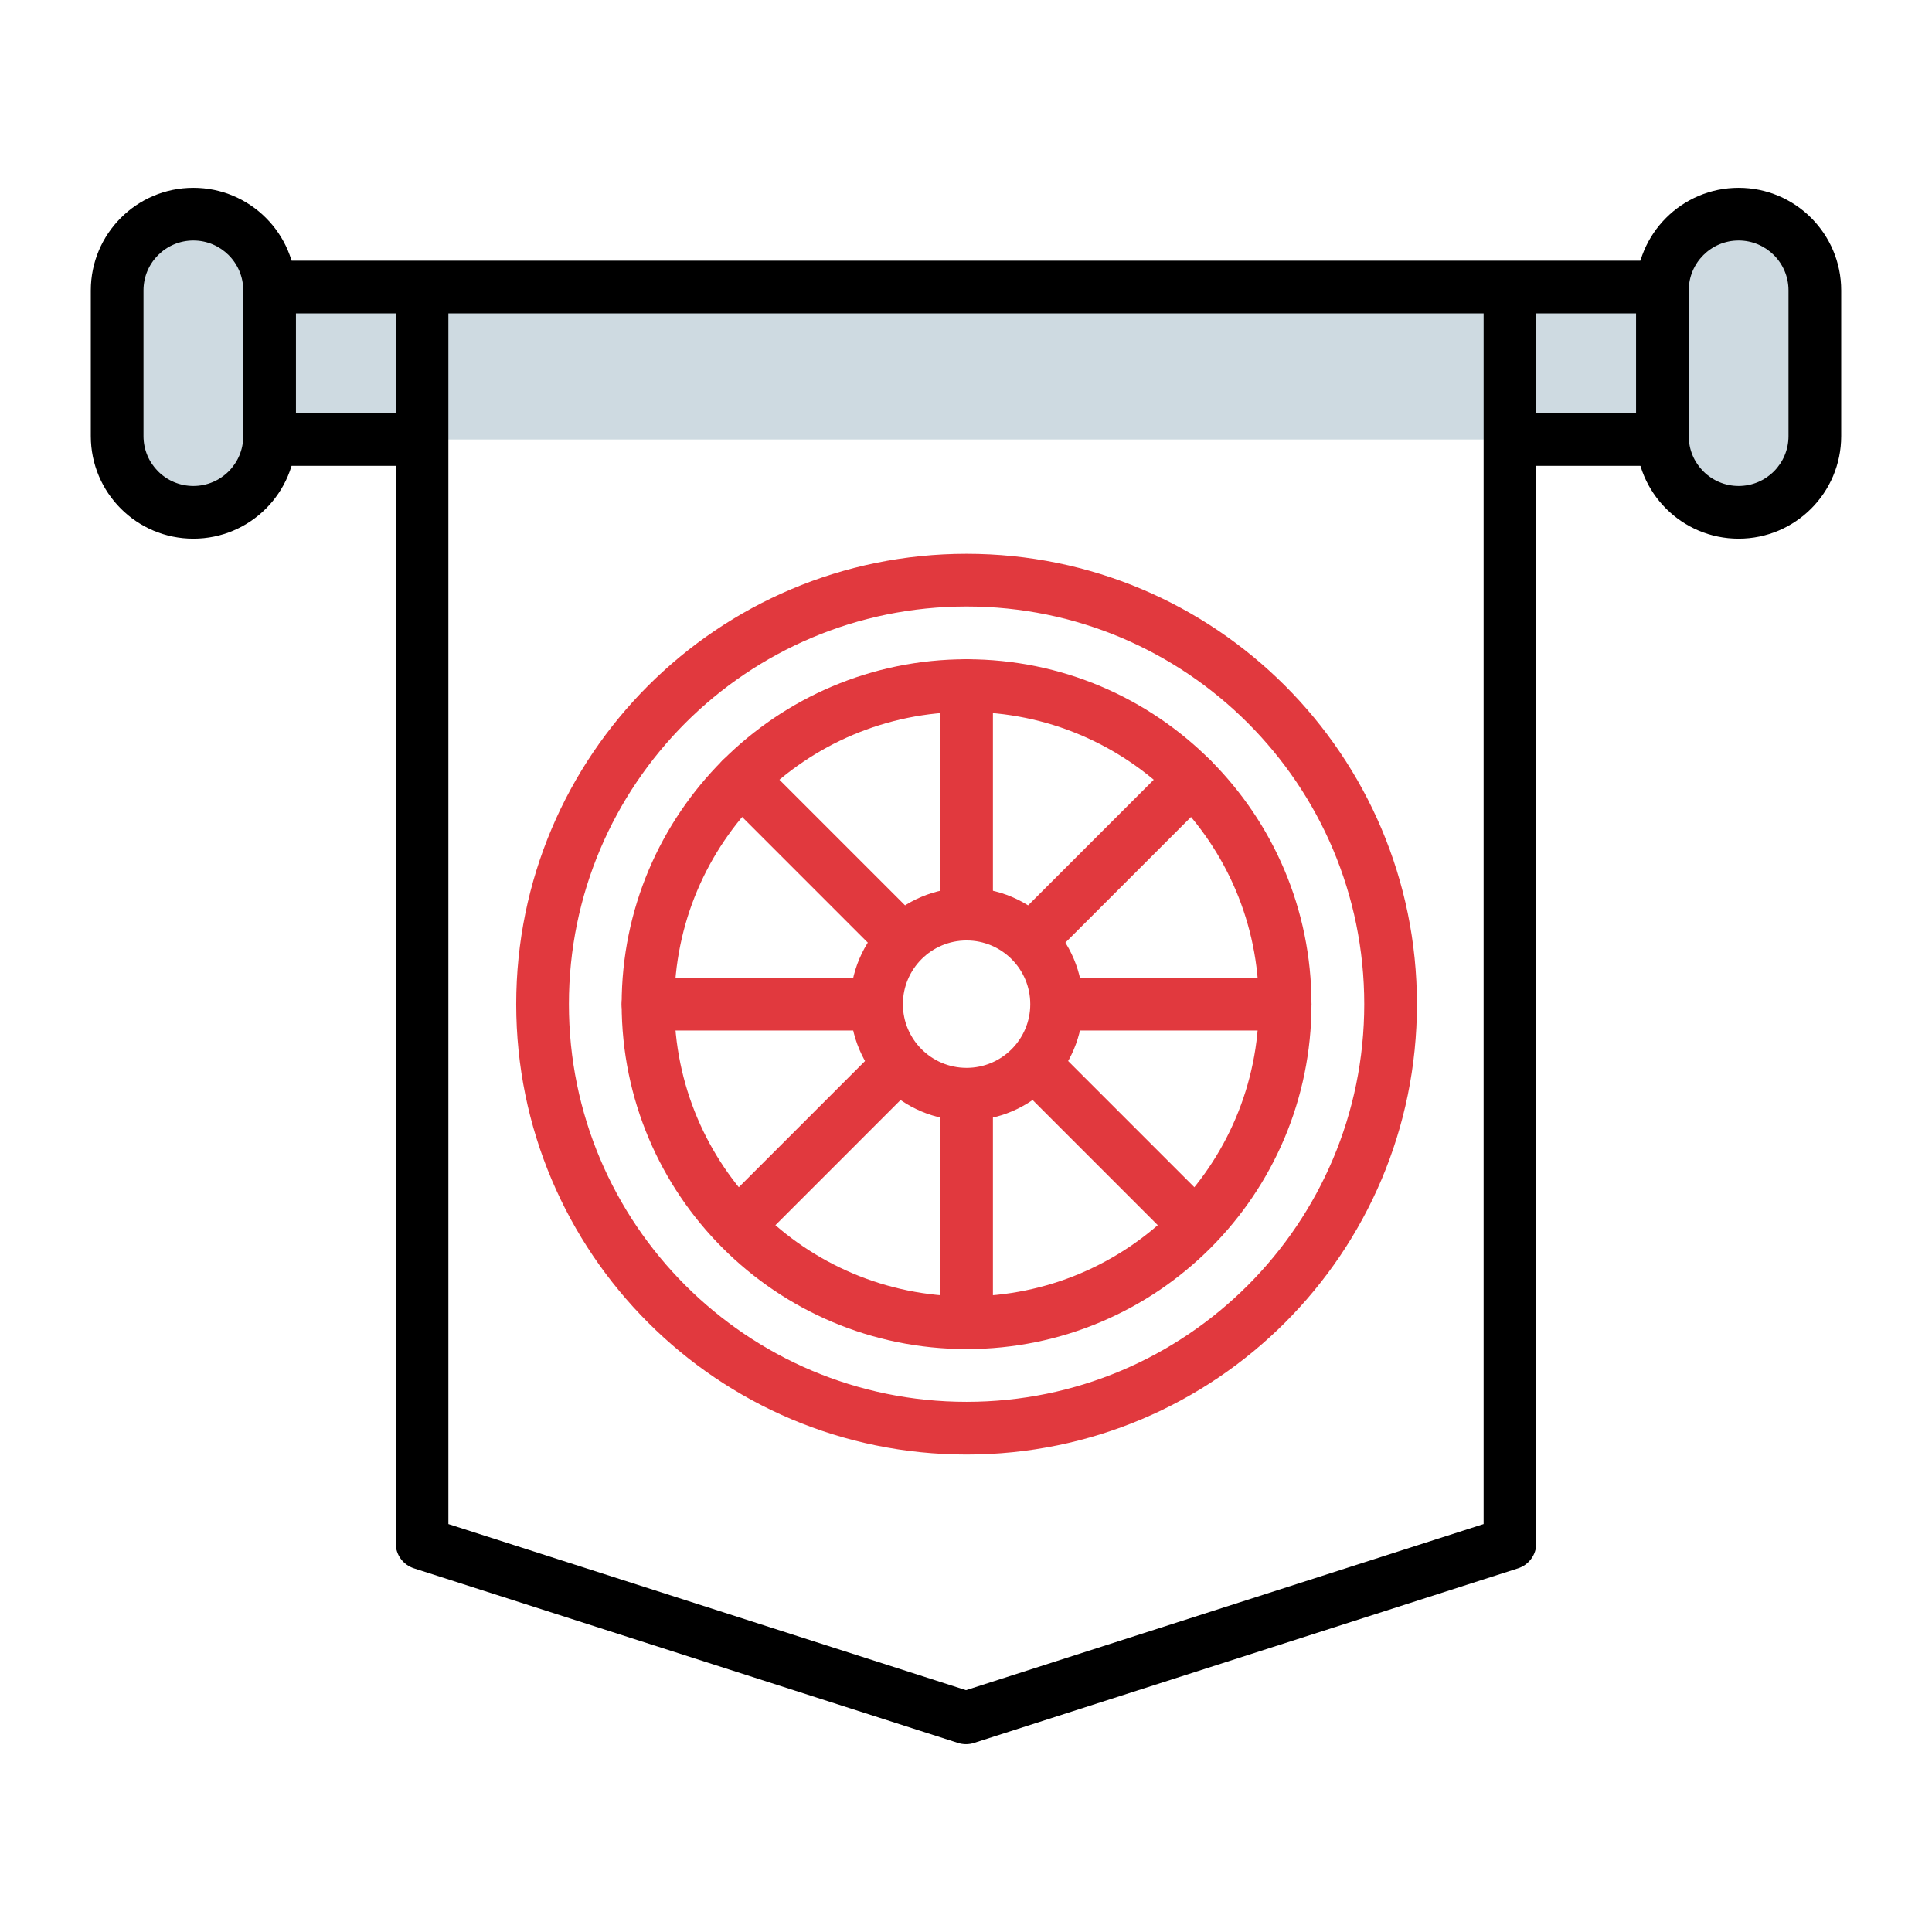 <?xml version="1.0" encoding="UTF-8"?>
<svg xmlns="http://www.w3.org/2000/svg" width="110" height="110" viewBox="0 0 110 110" fill="none">
  <path d="M103.33 24.831V16.533C103.33 14.136 101.387 12.193 98.99 12.193C96.594 12.193 94.65 14.136 94.65 16.533V24.831C94.65 27.227 96.594 29.17 98.99 29.17C101.387 29.17 103.33 27.228 103.33 24.831Z" fill="#CEDAE1"></path>
  <path fill-rule="evenodd" clip-rule="evenodd" d="M93.15 16.533C93.15 13.308 95.765 10.693 98.99 10.693C102.215 10.693 104.83 13.308 104.83 16.533V24.831C104.83 28.056 102.215 30.67 98.99 30.67C95.765 30.67 93.15 28.056 93.15 24.831V16.533ZM98.99 13.693C97.422 13.693 96.15 14.965 96.15 16.533V24.831C96.15 26.399 97.422 27.67 98.99 27.67C100.559 27.67 101.83 26.399 101.83 24.831V16.533C101.83 14.965 100.559 13.693 98.99 13.693Z" fill="black"></path>
  <path d="M6.67 24.831V16.533C6.67 14.136 8.613 12.193 11.01 12.193C13.406 12.193 15.35 14.136 15.35 16.533V24.831C15.35 27.227 13.406 29.17 11.01 29.17C8.613 29.17 6.67 27.228 6.67 24.831Z" fill="#CEDAE1"></path>
  <path fill-rule="evenodd" clip-rule="evenodd" d="M11.01 13.693C9.441 13.693 8.17 14.965 8.17 16.533V24.831C8.17 26.399 9.441 27.67 11.01 27.67C12.578 27.67 13.85 26.399 13.85 24.831V16.533C13.85 14.965 12.578 13.693 11.01 13.693ZM5.17 16.533C5.17 13.308 7.785 10.693 11.01 10.693C14.235 10.693 16.85 13.308 16.85 16.533V24.831C16.85 28.056 14.235 30.67 11.01 30.67C7.785 30.67 5.17 28.056 5.17 24.831V16.533Z" fill="black"></path>
  <path d="M86.61 25.022H94.65V16.342H15.35V25.022H23.736" fill="#CEDAE1"></path>
  <path fill-rule="evenodd" clip-rule="evenodd" d="M13.85 16.342C13.85 15.514 14.521 14.842 15.35 14.842H94.65C95.479 14.842 96.15 15.514 96.15 16.342V25.022C96.15 25.85 95.479 26.522 94.65 26.522H86.61V23.522H93.15V17.842H16.85V23.522H23.736V26.522H15.35C14.521 26.522 13.85 25.85 13.85 25.022V16.342Z" fill="black"></path>
  <path fill-rule="evenodd" clip-rule="evenodd" d="M25.529 86.773V16.539H22.529V87.867C22.529 88.519 22.95 89.096 23.571 89.295L54.542 99.235C54.84 99.331 55.16 99.331 55.458 99.235L86.429 89.295C87.05 89.096 87.471 88.519 87.471 87.867V16.539H84.471V86.773L55 96.231L25.529 86.773Z" fill="black"></path>
  <path fill-rule="evenodd" clip-rule="evenodd" d="M55.033 34.531C42.528 34.531 32.391 44.668 32.391 57.173C32.391 69.678 42.528 79.815 55.033 79.815C67.538 79.815 77.675 69.678 77.675 57.173C77.675 44.668 67.538 34.531 55.033 34.531ZM29.391 57.173C29.391 43.011 40.871 31.531 55.033 31.531C69.195 31.531 80.675 43.011 80.675 57.173C80.675 71.335 69.195 82.815 55.033 82.815C40.871 82.815 29.391 71.335 29.391 57.173Z" fill="#E1393E"></path>
  <path fill-rule="evenodd" clip-rule="evenodd" d="M55.033 40.535C45.844 40.535 38.395 47.984 38.395 57.173C38.395 66.362 45.844 73.811 55.033 73.811C64.222 73.811 71.671 66.362 71.671 57.173C71.671 47.984 64.222 40.535 55.033 40.535ZM35.395 57.173C35.395 46.327 44.188 37.535 55.033 37.535C65.879 37.535 74.671 46.327 74.671 57.173C74.671 68.019 65.879 76.811 55.033 76.811C44.188 76.811 35.395 68.019 35.395 57.173Z" fill="#E1393E"></path>
  <path fill-rule="evenodd" clip-rule="evenodd" d="M55.033 61.116C55.861 61.116 56.533 61.787 56.533 62.616V75.311C56.533 76.139 55.861 76.811 55.033 76.811C54.205 76.811 53.533 76.139 53.533 75.311V62.616C53.533 61.787 54.205 61.116 55.033 61.116Z" fill="#E1393E"></path>
  <path fill-rule="evenodd" clip-rule="evenodd" d="M55.033 37.535C55.861 37.535 56.533 38.207 56.533 39.035V51.519C56.533 52.347 55.861 53.019 55.033 53.019C54.205 53.019 53.533 52.347 53.533 51.519V39.035C53.533 38.207 54.205 37.535 55.033 37.535Z" fill="#E1393E"></path>
  <path fill-rule="evenodd" clip-rule="evenodd" d="M68.919 43.287C69.505 43.873 69.505 44.822 68.919 45.408L60 54.328C59.414 54.913 58.465 54.913 57.879 54.328C57.293 53.742 57.293 52.792 57.879 52.206L66.798 43.287C67.384 42.701 68.333 42.701 68.919 43.287Z" fill="#E1393E"></path>
  <path fill-rule="evenodd" clip-rule="evenodd" d="M41.147 43.287C41.733 42.701 42.683 42.701 43.269 43.287L52.188 52.206C52.773 52.792 52.773 53.742 52.188 54.328C51.602 54.913 50.652 54.913 50.066 54.328L41.147 45.408C40.561 44.822 40.561 43.873 41.147 43.287Z" fill="#E1393E"></path>
  <path fill-rule="evenodd" clip-rule="evenodd" d="M68.919 70.636C69.505 70.05 69.505 69.1 68.919 68.514L60 59.595C59.414 59.009 58.465 59.009 57.879 59.595C57.293 60.181 57.293 61.131 57.879 61.716L66.798 70.636C67.384 71.221 68.333 71.221 68.919 70.636Z" fill="#E1393E"></path>
  <path fill-rule="evenodd" clip-rule="evenodd" d="M41.147 70.636C41.733 71.221 42.683 71.221 43.269 70.636L52.188 61.716C52.773 61.13 52.773 60.181 52.188 59.595C51.602 59.009 50.652 59.009 50.066 59.595L41.147 68.514C40.561 69.1 40.561 70.05 41.147 70.636Z" fill="#E1393E"></path>
  <path fill-rule="evenodd" clip-rule="evenodd" d="M35.395 57.173C35.395 56.345 36.067 55.673 36.895 55.673H49.22C50.048 55.673 50.72 56.345 50.72 57.173C50.72 58.002 50.048 58.673 49.22 58.673H36.895C36.067 58.673 35.395 58.002 35.395 57.173Z" fill="#E1393E"></path>
  <path fill-rule="evenodd" clip-rule="evenodd" d="M59.233 57.173C59.233 56.345 59.905 55.673 60.733 55.673H73.171C73.999 55.673 74.671 56.345 74.671 57.173C74.671 58.002 73.999 58.673 73.171 58.673H60.733C59.905 58.673 59.233 58.002 59.233 57.173Z" fill="#E1393E"></path>
  <path fill-rule="evenodd" clip-rule="evenodd" d="M55.033 53.547C53.031 53.547 51.407 55.171 51.407 57.173C51.407 59.175 53.031 60.799 55.033 60.799C57.035 60.799 58.659 59.175 58.659 57.173C58.659 55.171 57.035 53.547 55.033 53.547ZM48.407 57.173C48.407 53.514 51.374 50.547 55.033 50.547C58.692 50.547 61.659 53.514 61.659 57.173C61.659 60.832 58.692 63.799 55.033 63.799C51.374 63.799 48.407 60.832 48.407 57.173Z" fill="#E1393E"></path>
</svg>
